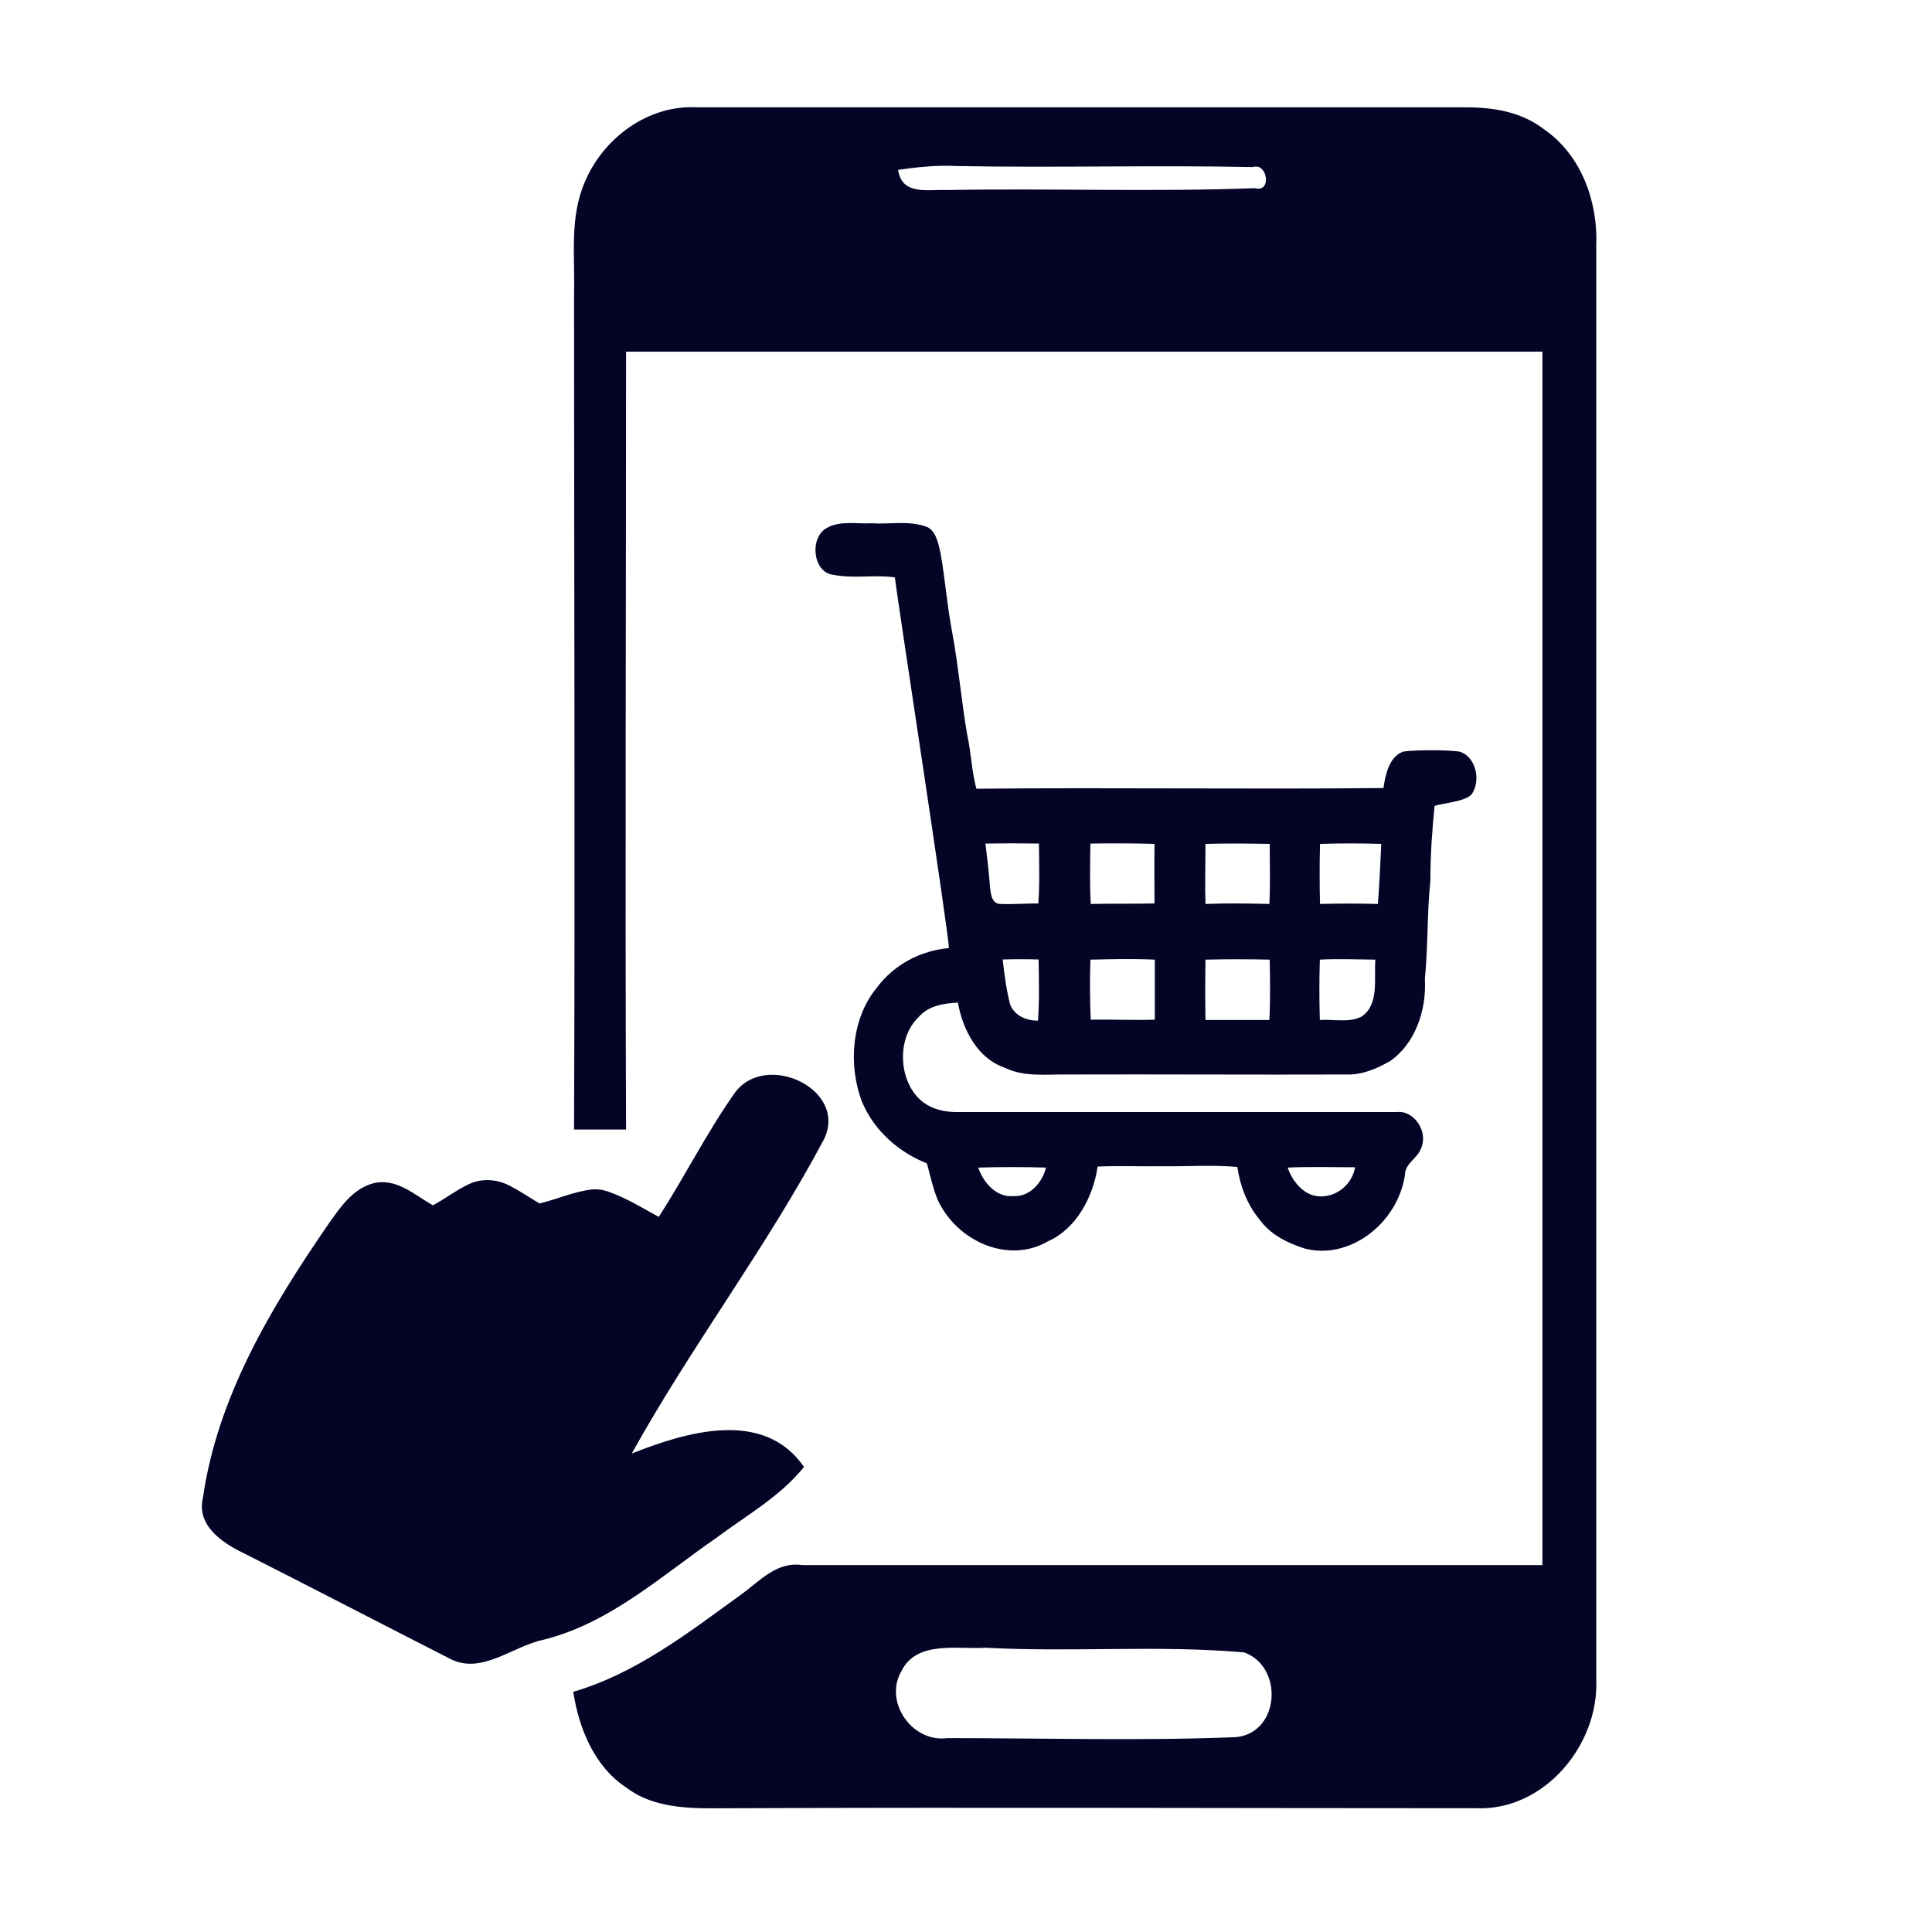 <svg xmlns="http://www.w3.org/2000/svg" xmlns:xlink="http://www.w3.org/1999/xlink" width="60" zoomAndPan="magnify" viewBox="0 0 45 45" height="60" preserveAspectRatio="xMidYMid meet"><defs><clipPath id="970e8792a8"><path d="M 4.5 25 L 20 25 L 20 39 L 4.5 39 Z M 4.5 25 "></path></clipPath><clipPath id="8573d0fb4d"><path d="M 13 2.445 L 37.5 2.445 L 37.5 42.195 L 13 42.195 Z M 13 2.445 "></path></clipPath></defs><g id="74b2d882c8"><g clip-rule="nonzero" clip-path="url(#970e8792a8)"><path style=" stroke:none;fill-rule:nonzero;fill:#040426;fill-opacity:1;" d="M 19.195 26.531 C 19.754 25.367 17.828 24.469 17.113 25.457 C 16.465 26.375 15.949 27.406 15.344 28.344 C 14.957 28.133 14.586 27.902 14.176 27.758 C 14.047 27.711 13.906 27.691 13.77 27.707 C 13.359 27.758 12.969 27.934 12.566 28.031 C 12.328 27.891 12.094 27.727 11.84 27.602 C 11.559 27.465 11.23 27.445 10.945 27.57 C 10.648 27.703 10.371 27.922 10.082 28.074 C 9.656 27.832 9.23 27.426 8.691 27.562 C 8.199 27.695 7.91 28.145 7.641 28.523 C 6.316 30.449 5.066 32.531 4.727 34.883 C 4.57 35.531 5.176 35.938 5.691 36.184 C 7.281 36.988 8.871 37.816 10.461 38.625 C 11.199 39.027 11.918 38.355 12.633 38.199 C 14.203 37.816 15.41 36.699 16.711 35.801 C 17.402 35.285 18.164 34.863 18.727 34.168 C 17.785 32.801 15.969 33.359 14.715 33.855 C 16.105 31.348 17.852 29.062 19.195 26.531 "></path></g><g clip-rule="nonzero" clip-path="url(#8573d0fb4d)"><path style=" stroke:none;fill-rule:nonzero;fill:#040426;fill-opacity:1;" d="M 22.957 38.379 C 22.285 38.422 21.344 38.199 20.988 38.938 C 20.586 39.652 21.254 40.594 22.062 40.484 C 24.301 40.484 26.562 40.551 28.801 40.461 C 29.812 40.348 29.902 38.824 28.98 38.488 C 26.988 38.312 24.973 38.488 22.957 38.379 Z M 29.227 4.383 C 29.633 4.496 29.52 3.777 29.184 3.891 C 26.875 3.844 24.57 3.91 22.266 3.867 C 21.816 3.844 21.367 3.891 20.918 3.957 C 21.008 4.562 21.613 4.406 22.062 4.426 C 24.457 4.383 26.832 4.473 29.227 4.383 M 35.969 3.016 C 36.844 3.621 37.223 4.719 37.18 5.727 C 37.18 16.855 37.18 27.984 37.18 39.117 C 37.246 40.641 35.969 42.184 34.379 42.117 C 28.625 42.117 22.891 42.094 17.133 42.117 C 16.285 42.117 15.32 42.184 14.605 41.648 C 13.844 41.156 13.484 40.258 13.352 39.406 C 14.805 38.98 16.016 38.043 17.223 37.168 C 17.672 36.855 18.074 36.363 18.68 36.453 C 24.434 36.453 30.168 36.453 35.926 36.453 C 35.926 27.023 35.926 17.617 35.926 8.191 C 28.801 8.191 21.703 8.191 14.582 8.191 C 14.582 14.215 14.559 20.262 14.582 26.309 C 14.18 26.309 13.777 26.309 13.371 26.309 C 13.395 19.812 13.371 13.34 13.371 6.848 C 13.395 5.973 13.262 5.078 13.617 4.25 C 14.043 3.219 15.098 2.434 16.238 2.5 C 22.219 2.5 28.176 2.5 34.156 2.5 C 34.805 2.5 35.453 2.613 35.969 3.016 "></path></g><path style=" stroke:none;fill-rule:nonzero;fill:#040426;fill-opacity:1;" d="M 29.992 27.195 C 30.086 27.473 30.281 27.719 30.523 27.82 C 30.949 27.988 31.477 27.688 31.562 27.188 C 31.035 27.188 30.52 27.172 29.992 27.195 Z M 22.785 27.195 C 22.91 27.566 23.227 27.898 23.605 27.859 C 23.969 27.883 24.277 27.559 24.363 27.195 C 23.836 27.18 23.312 27.18 22.785 27.195 M 30.742 22.352 C 30.727 22.82 30.727 23.289 30.742 23.758 C 31.066 23.734 31.41 23.828 31.711 23.68 C 32.129 23.402 32 22.805 32.035 22.352 C 31.605 22.348 31.172 22.328 30.742 22.352 M 28.078 22.352 C 28.07 22.82 28.07 23.289 28.078 23.758 C 28.574 23.758 29.07 23.758 29.566 23.758 C 29.59 23.289 29.582 22.82 29.574 22.352 C 29.078 22.34 28.574 22.34 28.078 22.352 M 25.398 22.352 C 25.383 22.82 25.383 23.289 25.406 23.75 C 25.902 23.742 26.398 23.766 26.898 23.75 C 26.898 23.281 26.898 22.82 26.898 22.352 C 26.398 22.328 25.898 22.34 25.398 22.352 M 23.355 22.348 C 23.391 22.695 23.441 23.051 23.527 23.395 C 23.637 23.672 23.922 23.773 24.176 23.773 C 24.211 23.297 24.199 22.82 24.191 22.348 C 23.918 22.34 23.637 22.34 23.355 22.348 M 30.746 19.656 C 30.734 20.125 30.734 20.594 30.746 21.055 C 31.195 21.043 31.648 21.043 32.094 21.055 C 32.129 20.586 32.152 20.117 32.172 19.656 C 31.699 19.641 31.223 19.641 30.746 19.656 M 28.078 19.656 C 28.078 20.125 28.062 20.586 28.078 21.055 C 28.574 21.035 29.07 21.043 29.566 21.055 C 29.59 20.586 29.574 20.125 29.574 19.656 C 29.078 19.648 28.582 19.641 28.078 19.656 M 25.398 19.648 C 25.391 20.117 25.379 20.586 25.406 21.055 C 25.902 21.043 26.395 21.055 26.891 21.043 C 26.891 20.586 26.883 20.117 26.891 19.656 C 26.398 19.641 25.898 19.641 25.398 19.648 M 22.953 19.648 C 22.992 19.969 23.031 20.289 23.055 20.609 C 23.07 20.766 23.082 21.051 23.293 21.055 C 23.59 21.066 23.887 21.043 24.184 21.043 C 24.219 20.578 24.203 20.109 24.199 19.648 C 23.781 19.641 23.363 19.641 22.953 19.648 M 19.25 12.301 C 19.574 12.117 19.949 12.207 20.297 12.188 C 20.707 12.215 21.129 12.125 21.535 12.254 C 21.793 12.316 21.852 12.641 21.906 12.879 C 22.016 13.492 22.059 14.109 22.176 14.715 C 22.324 15.508 22.391 16.316 22.527 17.109 C 22.621 17.531 22.629 17.957 22.742 18.371 C 25.902 18.34 29.062 18.387 32.223 18.355 C 32.273 18.027 32.359 17.617 32.691 17.504 C 32.992 17.465 33.68 17.465 33.984 17.504 C 34.355 17.602 34.496 18.133 34.301 18.465 C 34.199 18.672 33.594 18.703 33.414 18.773 C 33.355 19.355 33.316 19.934 33.316 20.512 C 33.238 21.273 33.262 22.043 33.188 22.805 C 33.23 23.535 32.957 24.312 32.383 24.711 C 32.074 24.891 31.734 25.035 31.383 25.027 C 29.199 25.035 27.012 25.02 24.832 25.027 C 24.348 25.02 23.852 25.09 23.398 24.867 C 22.793 24.664 22.426 24.012 22.312 23.352 C 21.988 23.371 21.629 23.418 21.391 23.695 C 20.863 24.203 20.93 25.25 21.512 25.68 C 21.723 25.836 21.988 25.895 22.238 25.902 C 25.672 25.902 29.105 25.902 32.543 25.902 C 32.93 25.859 33.277 26.352 33.098 26.75 C 33.008 26.996 32.723 27.09 32.723 27.375 C 32.543 28.527 31.395 29.367 30.367 29.074 C 29.984 28.949 29.59 28.758 29.332 28.398 C 29.051 28.059 28.883 27.621 28.82 27.18 C 28.234 27.129 27.645 27.172 27.062 27.164 C 26.559 27.172 26.062 27.148 25.566 27.172 C 25.457 27.906 25.055 28.629 24.406 28.914 C 23.5 29.445 22.281 28.922 21.836 27.934 C 21.727 27.664 21.664 27.375 21.59 27.098 C 20.949 26.844 20.367 26.352 20.078 25.664 C 19.75 24.805 19.836 23.719 20.418 23.012 C 20.828 22.457 21.453 22.141 22.102 22.082 C 22.094 21.703 20.891 13.902 20.844 13.449 C 20.367 13.379 19.879 13.484 19.402 13.387 C 18.934 13.332 18.848 12.531 19.25 12.301 "></path></g></svg>